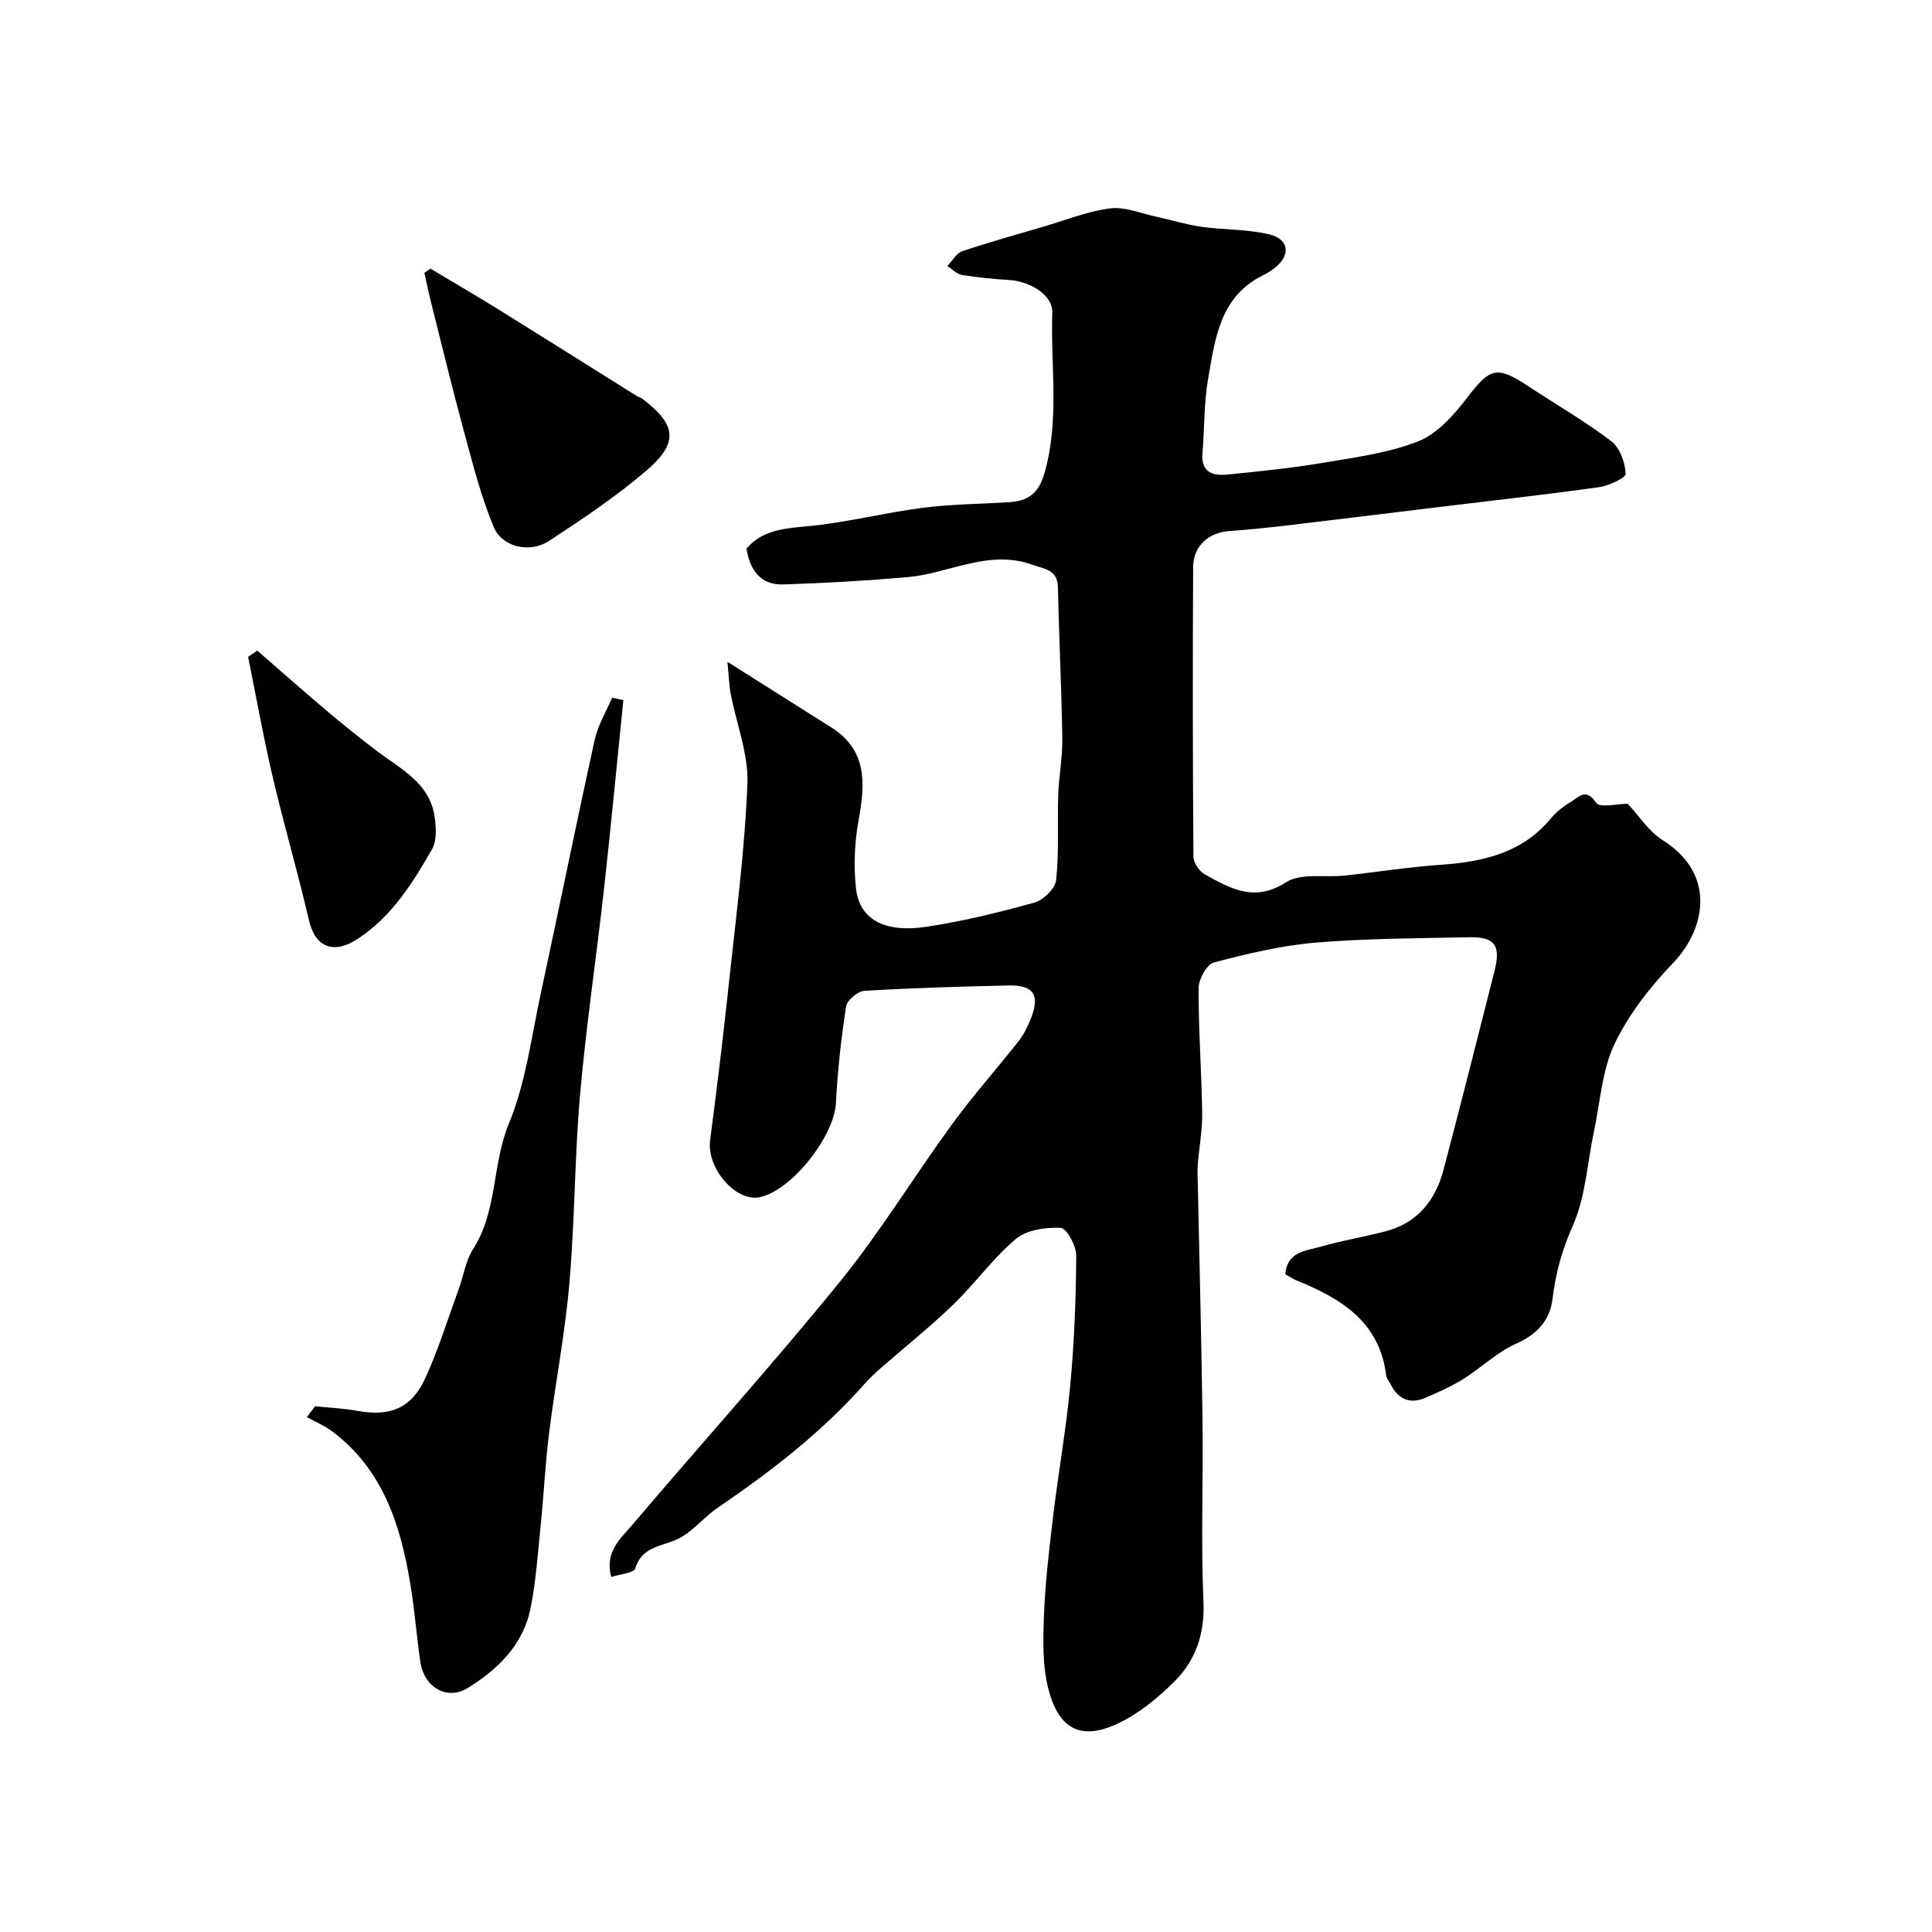 <svg enable-background="new 0 0 400 400" viewBox="0 0 400 400" xmlns="http://www.w3.org/2000/svg"><g fill="#010100"><path d="m336.99 166.4c2.38 2.54 4.36 5.72 7.21 7.52 11.43 7.17 8.7 18.68 2.23 25.42-4.76 4.96-9.22 10.64-12.15 16.79-2.61 5.48-2.97 12.04-4.27 18.14-1.39 6.52-1.72 13.5-4.36 19.45-2.23 5.03-3.58 9.84-4.21 15.2-.51 4.35-3.16 7.34-7.54 9.28-3.96 1.75-7.23 4.99-10.96 7.32-2.46 1.53-5.15 2.73-7.82 3.88-3.29 1.42-5.69.23-7.26-2.88-.3-.59-.8-1.14-.87-1.75-1.36-11.17-9.42-15.97-18.63-19.7-.73-.3-1.4-.77-2.27-1.26.41-4.72 4.34-4.83 7.36-5.7 4.36-1.26 8.87-2.01 13.28-3.14 6.64-1.69 10.43-6.34 12.11-12.69 3.62-13.66 7.05-27.37 10.54-41.07 1.4-5.47.19-7.27-5.21-7.16-10.6.22-21.23.23-31.78 1.11-7.1.6-14.16 2.29-21.07 4.11-1.47.39-3.15 3.46-3.16 5.3-.04 8.62.61 17.24.74 25.87.05 3.57-.64 7.15-.92 10.73-.11 1.39-.01 2.79.02 4.19.33 16.26.76 32.51.97 48.77.16 12.49-.35 25.01.19 37.48.29 6.65-1.59 12.12-6.01 16.53-3.42 3.41-7.39 6.66-11.72 8.7-7.54 3.56-12.21 1.27-14.37-7.14-1.25-4.84-1.12-10.14-.92-15.21.27-6.88 1.08-13.75 1.9-20.6 1.09-9.09 2.72-18.13 3.56-27.25.82-8.88 1.17-17.82 1.22-26.74.01-2-2.01-5.64-3.21-5.69-3.11-.14-7.05.42-9.3 2.31-4.77 4.02-8.48 9.27-12.99 13.62-4.81 4.64-10.06 8.82-15.09 13.22-1.12.98-2.22 2.02-3.21 3.14-8.91 10.07-19.46 18.19-30.52 25.73-2.97 2.03-5.34 5.2-8.53 6.57-3.36 1.44-7.08 1.5-8.46 5.94-.3.95-3.05 1.13-4.97 1.76-1.39-5.29 2-7.99 4.37-10.79 14.26-16.81 29.05-33.18 42.94-50.29 8.41-10.36 15.39-21.86 23.27-32.66 4.35-5.96 9.27-11.49 13.84-17.29.99-1.26 1.72-2.79 2.34-4.28 2.13-5.09.81-7.28-4.53-7.16-9.93.23-19.87.51-29.79 1.11-1.38.08-3.6 1.93-3.8 3.21-1.02 6.63-1.77 13.33-2.11 20.03-.35 6.83-9.04 17.99-15.7 19.47-5.02 1.12-11.11-6.01-10.35-11.76 1.45-11.04 2.78-22.09 3.96-33.16 1.44-13.55 3.24-27.1 3.76-40.69.24-6.13-2.27-12.36-3.45-18.57-.34-1.79-.39-3.65-.68-6.64 8.05 5.08 14.79 9.32 21.51 13.58 7.47 4.72 7.02 11.59 5.66 19.1-.85 4.67-1.09 9.62-.54 14.32.74 6.33 5.88 9.15 14.56 7.85 7.54-1.13 15.01-2.97 22.36-5.01 1.85-.52 4.31-2.9 4.5-4.64.62-5.8.24-11.69.43-17.55.13-3.94.91-7.87.85-11.8-.16-10.43-.68-20.86-.91-31.3-.08-3.68-2.77-3.74-5.24-4.64-9.09-3.3-17.25 1.8-25.88 2.55-8.56.74-17.16 1.24-25.75 1.51-4.67.15-6.92-2.97-7.61-7.42 3.51-4.12 8.46-4.19 13.56-4.72 7.7-.81 15.28-2.74 22.97-3.73 5.88-.75 11.85-.78 17.77-1.15 3.98-.25 6.18-1.72 7.44-6.17 3.11-11 1.19-22.08 1.58-33.09.13-3.56-4.48-6.47-8.94-6.75-3.26-.2-6.53-.51-9.75-1.04-1.09-.18-2.04-1.21-3.05-1.85 1.02-1.05 1.86-2.65 3.09-3.06 5.52-1.87 11.15-3.43 16.74-5.07 4.61-1.35 9.17-3.2 13.88-3.81 3.04-.39 6.33 1.04 9.49 1.71 3.14.68 6.24 1.65 9.41 2.1 4.7.67 9.57.48 14.13 1.6 4.09 1.01 4.35 4.34 1.04 6.93-.76.6-1.61 1.12-2.48 1.55-8.93 4.44-9.87 13.22-11.32 21.5-.87 5-.71 10.18-1.15 15.26-.35 4.01 2.12 4.77 5.18 4.46 6.52-.65 13.05-1.31 19.5-2.39 6.72-1.13 13.65-2.02 19.92-4.46 3.9-1.52 7.31-5.3 9.98-8.79 5-6.53 6.24-7.03 13.04-2.54 5.68 3.75 11.61 7.16 17.01 11.27 1.78 1.35 2.87 4.4 2.99 6.73.04.87-3.5 2.51-5.55 2.8-10.99 1.54-22.02 2.76-33.04 4.1-10.57 1.28-21.13 2.59-31.71 3.84-3.91.46-7.84.86-11.77 1.14-4.29.31-7.46 3.09-7.48 7.45-.11 19.99-.09 39.99.06 59.98.01 1.25 1.22 3.02 2.37 3.66 5.27 2.91 10.25 5.84 16.8 1.63 3.06-1.97 8.01-.95 12.09-1.39 6.67-.72 13.31-1.77 19.99-2.24 8.76-.62 16.84-2.43 22.79-9.64 1.13-1.36 2.63-2.51 4.16-3.42 1.58-.95 3.08-2.93 5.16.22.74 1.13 4.54.2 6.54.2z"/><path d="m129.06 144.96c-1.33 13.07-2.57 26.15-4.02 39.21-1.58 14.15-3.69 28.25-4.94 42.43-1.14 12.98-1.08 26.07-2.21 39.05-.9 10.4-2.91 20.71-4.21 31.08-.78 6.2-1.07 12.46-1.7 18.68-.6 5.86-.98 11.78-2.13 17.54-1.51 7.56-6.75 12.68-13.03 16.54-4.29 2.63-9.02-.17-9.79-5.4-.78-5.33-1.18-10.73-2.06-16.04-2.02-12.27-5.66-23.8-16.21-31.72-1.58-1.19-3.47-1.96-5.22-2.92.56-.75 1.13-1.51 1.69-2.26 2.94.31 5.92.43 8.82.96 6.61 1.21 11.08-.47 13.93-6.63 2.78-6.01 4.73-12.4 7.01-18.64 1-2.74 1.42-5.82 2.95-8.21 5.09-7.95 3.91-17.54 7.43-26.04 3.49-8.44 4.64-17.88 6.6-26.94 3.77-17.48 7.31-35.01 11.15-52.47.67-3.03 2.38-5.83 3.61-8.73.77.16 1.55.33 2.33.51z"/><path d="m89.11 55.62c4.69 2.81 9.43 5.55 14.07 8.43 9.55 5.93 19.05 11.93 28.58 17.89.41.26.92.37 1.3.66 6.97 5.34 7.51 9.05.82 14.79-6.29 5.39-13.25 10.04-20.2 14.6-3.97 2.6-9.71 1.33-11.48-2.91-2.65-6.35-4.33-13.12-6.15-19.79-2.42-8.89-4.58-17.86-6.83-26.79-.5-1.99-.91-4.01-1.36-6.01.42-.29.83-.58 1.25-.87z"/><path d="m53.26 134.7c4.82 4.19 9.61 8.42 14.48 12.54 3.38 2.85 6.83 5.63 10.36 8.3 4.91 3.71 10.85 6.56 11.88 13.53.33 2.22.48 5-.55 6.79-3.97 6.93-8.21 13.71-15.11 18.36-5.14 3.47-9.04 2.04-10.36-3.71-2.3-9.95-5.19-19.76-7.52-29.71-1.92-8.21-3.4-16.53-5.07-24.8.63-.43 1.26-.87 1.89-1.3z"/></g></svg>